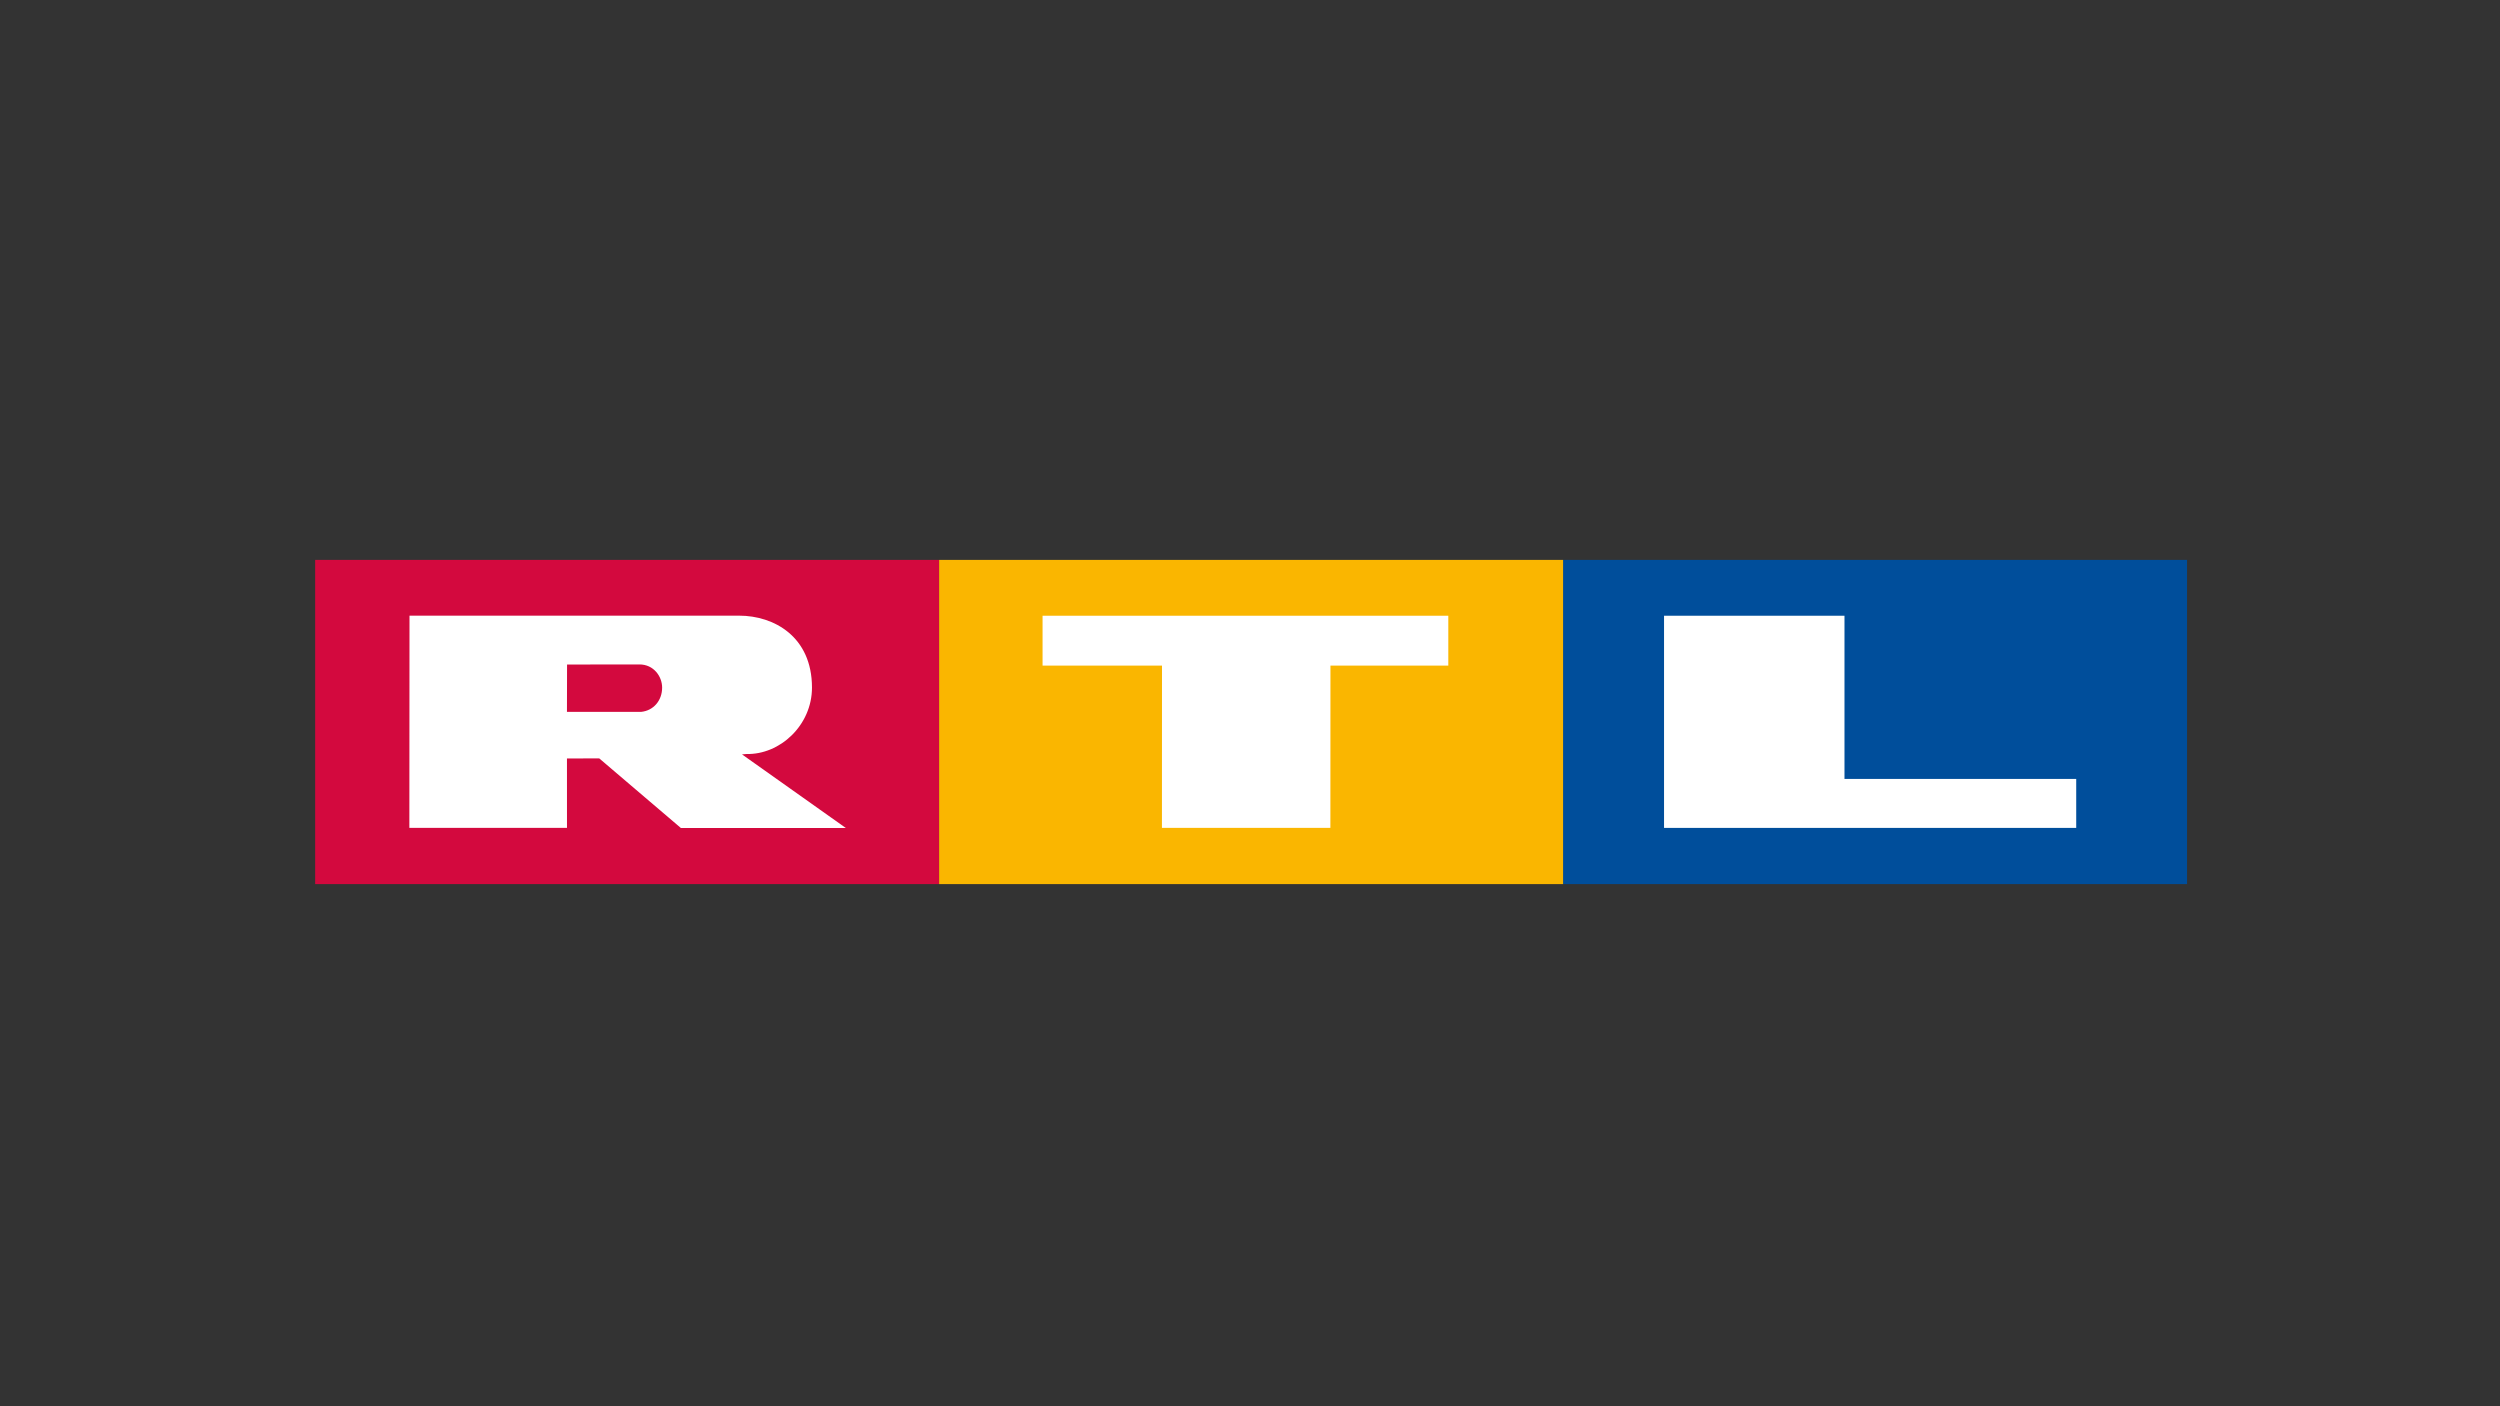 <?xml version="1.0" encoding="utf-8"?>
<!-- Generator: Adobe Illustrator 18.0.0, SVG Export Plug-In . SVG Version: 6.00 Build 0)  -->
<!DOCTYPE svg PUBLIC "-//W3C//DTD SVG 1.1//EN" "http://www.w3.org/Graphics/SVG/1.1/DTD/svg11.dtd">
<svg version="1.1" id="Layer_1" xmlns="http://www.w3.org/2000/svg" xmlns:xlink="http://www.w3.org/1999/xlink" x="0px" y="0px"
	 viewBox="0 0 1600 900" enable-background="new 0 0 1600 900" xml:space="preserve">
<rect x="0" y="0" width="1600" height="900" fill="#333333" stroke="none"/>
<g>
	<rect x="201.706" y="358.332" fill="#D3093E" width="399.335" height="207.489"/>
	<rect x="1000.377" y="358.332" fill="#004E9B" width="399.337" height="207.489"/>
	<rect x="601.04" y="358.332" fill="#FAB600" width="399.335" height="207.489"/>
	<polygon fill="#FFFFFF" points="1180.469,394.072 1180.469,498.512 1328.778,498.512 1328.778,529.854 1064.988,529.854 
		1064.988,394.072 1180.469,394.072 	"/>
	<polygon fill="#FFFFFF" points="926.915,425.993 851.49,425.993 851.448,529.854 743.641,529.854 743.683,425.993 667.241,425.993 
		667.242,394.072 926.915,394.072 	"/>
	<path fill-rule="evenodd" clip-rule="evenodd" fill="#FFFFFF" d="M409.245,425.237c9.175,0,14.52,7.754,14.52,14.811
		c0,8.287-5.489,14.73-13.422,15.549l-47.492-0.016l0.066-30.283L409.245,425.237L409.245,425.237z M473.075,394.022
		c22.236,0,46.564,13.394,46.593,45.971c0.021,24.229-20.527,43.091-41.945,42.575l-2.835,0.246l66.445,47.098H435.758
		l-52.237-44.535l-20.663,0.039l0.012,44.438H261.99l0.091-135.832H473.075L473.075,394.022z"/>
</g>
</svg>
